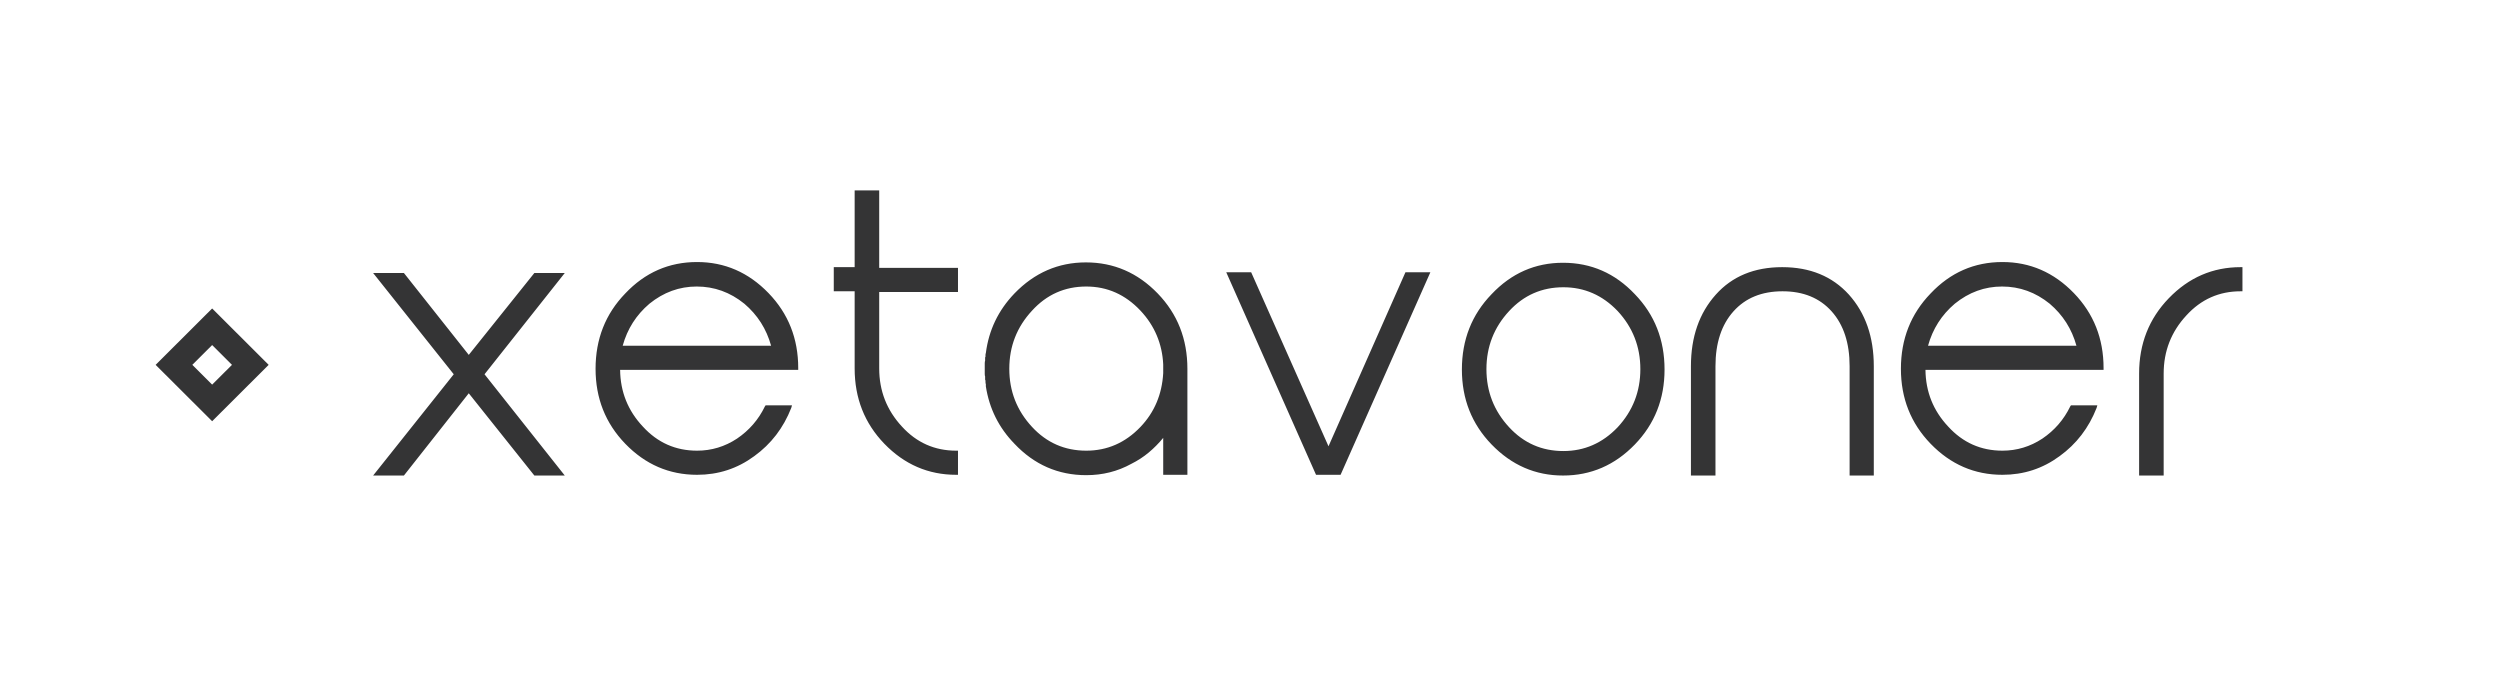 <?xml version="1.0" encoding="UTF-8"?> <svg xmlns="http://www.w3.org/2000/svg" viewBox="1863 2463 274 74" width="274" height="74" data-guides="{&quot;vertical&quot;:[],&quot;horizontal&quot;:[]}"><mask x="1862.900" y="2462.900" width="1.200" height="1.200" id="tSvg7bbbc403e8"><path fill="white" stroke="none" fill-opacity="1" stroke-width="1" stroke-opacity="1" color="rgb(51, 51, 51)" width="999" height="297" data-svg-name="path" data-svg-id="d9bd442c44" id="tSvgd9bd442c44" title="Rectangle 1" d="M 1863.5 2463.5 C 1951.167 2463.5 2038.833 2463.5 2126.5 2463.5C 2126.5 2489.5 2126.5 2515.5 2126.5 2541.5C 2038.833 2541.5 1951.167 2541.5 1863.5 2541.5C 1863.5 2515.5 1863.5 2489.5 1863.5 2463.5Z"></path></mask><path fill="#343435" stroke="none" fill-opacity="1" stroke-width="1" stroke-opacity="1" color="rgb(51, 51, 51)" mask="url(#tSvg9e9ca6903)" id="tSvg18333ba23dc" title="Path 1" d="M 1916.104 2504.02 C 1919.036 2507.719 1921.968 2511.419 1924.9 2515.119C 1923.789 2515.119 1922.677 2515.119 1921.566 2515.119C 1919.17 2512.114 1916.773 2509.109 1914.377 2506.103C 1912.007 2509.109 1909.637 2512.114 1907.268 2515.119C 1906.143 2515.119 1905.018 2515.119 1903.894 2515.119C 1906.839 2511.419 1909.785 2507.719 1912.73 2504.02C 1909.785 2500.32 1906.839 2496.621 1903.894 2492.921C 1905.018 2492.921 1906.143 2492.921 1907.268 2492.921C 1909.637 2495.913 1912.007 2498.904 1914.377 2501.896C 1916.773 2498.904 1919.17 2495.913 1921.566 2492.921C 1922.677 2492.921 1923.789 2492.921 1924.9 2492.921C 1921.968 2496.621 1919.036 2500.32 1916.104 2504.02ZM 1950.485 2503.539 C 1943.978 2503.539 1937.471 2503.539 1930.965 2503.539C 1930.991 2505.943 1931.822 2508.013 1933.455 2509.75C 1935.062 2511.512 1937.043 2512.394 1939.399 2512.394C 1940.979 2512.394 1942.438 2511.953 1943.777 2511.072C 1945.116 2510.164 1946.133 2508.988 1946.83 2507.546C 1946.856 2507.506 1946.883 2507.466 1946.91 2507.426C 1947.874 2507.426 1948.838 2507.426 1949.802 2507.426C 1949.775 2507.519 1949.748 2507.613 1949.722 2507.706C 1948.865 2509.896 1947.513 2511.659 1945.665 2512.995C 1943.817 2514.357 1941.729 2515.038 1939.399 2515.038C 1936.347 2515.038 1933.723 2513.903 1931.527 2511.633C 1929.358 2509.389 1928.274 2506.651 1928.274 2503.419C 1928.274 2500.16 1929.358 2497.409 1931.527 2495.165C 1933.696 2492.868 1936.32 2491.719 1939.399 2491.719C 1942.425 2491.719 1945.036 2492.854 1947.231 2495.125C 1949.4 2497.369 1950.485 2500.107 1950.485 2503.339C 1950.485 2503.406 1950.485 2503.472 1950.485 2503.539ZM 1947.513 2500.895 C 1947.004 2499.051 1946.026 2497.516 1944.58 2496.287C 1943.027 2495.031 1941.287 2494.403 1939.359 2494.403C 1937.458 2494.403 1935.731 2495.031 1934.178 2496.287C 1932.732 2497.516 1931.754 2499.051 1931.246 2500.895C 1936.668 2500.895 1942.09 2500.895 1947.513 2500.895ZM 1959.361 2495.005 C 1959.361 2497.796 1959.361 2500.587 1959.361 2503.379C 1959.361 2505.836 1960.191 2507.96 1961.851 2509.75C 1963.458 2511.512 1965.439 2512.394 1967.796 2512.394C 1967.863 2512.394 1967.929 2512.394 1967.996 2512.394C 1967.996 2513.275 1967.996 2514.157 1967.996 2515.038C 1967.929 2515.038 1967.863 2515.038 1967.796 2515.038C 1964.743 2515.038 1962.119 2513.903 1959.923 2511.633C 1957.754 2509.389 1956.67 2506.638 1956.67 2503.379C 1956.67 2500.561 1956.67 2497.743 1956.67 2494.925C 1955.907 2494.925 1955.144 2494.925 1954.381 2494.925C 1954.381 2494.043 1954.381 2493.161 1954.381 2492.28C 1955.144 2492.28 1955.907 2492.28 1956.67 2492.28C 1956.67 2489.475 1956.67 2486.671 1956.67 2483.866C 1957.567 2483.866 1958.464 2483.866 1959.361 2483.866C 1959.361 2486.697 1959.361 2489.529 1959.361 2492.36C 1962.239 2492.36 1965.118 2492.36 1967.996 2492.36C 1967.996 2493.242 1967.996 2494.123 1967.996 2495.005C 1965.118 2495.005 1962.239 2495.005 1959.361 2495.005ZM 1989.886 2495.165 C 1992.055 2497.409 1993.139 2500.16 1993.139 2503.419C 1993.139 2507.292 1993.139 2511.165 1993.139 2515.038C 1992.256 2515.038 1991.372 2515.038 1990.488 2515.038C 1990.488 2513.689 1990.488 2512.34 1990.488 2510.991C 1990.006 2511.579 1989.478 2512.113 1988.902 2512.594C 1988.326 2513.075 1987.69 2513.489 1986.994 2513.836C 1985.495 2514.664 1983.848 2515.078 1982.054 2515.078C 1978.975 2515.078 1976.35 2513.93 1974.182 2511.633C 1972.468 2509.87 1971.424 2507.773 1971.049 2505.342C 1971.049 2505.262 1971.049 2505.182 1971.049 2505.102C 1971.022 2505.048 1971.009 2504.968 1971.009 2504.861C 1971.009 2504.808 1971.009 2504.754 1971.009 2504.701C 1970.982 2504.674 1970.969 2504.634 1970.969 2504.581C 1970.969 2504.527 1970.969 2504.474 1970.969 2504.42C 1970.969 2504.38 1970.969 2504.34 1970.969 2504.3C 1970.969 2504.287 1970.969 2504.274 1970.969 2504.26C 1970.942 2504.207 1970.928 2504.113 1970.928 2503.98C 1970.928 2503.94 1970.928 2503.9 1970.928 2503.86C 1970.928 2503.82 1970.928 2503.779 1970.928 2503.739C 1970.928 2503.632 1970.928 2503.526 1970.928 2503.419C 1970.928 2503.298 1970.928 2503.178 1970.928 2503.058C 1970.928 2503.018 1970.928 2502.978 1970.928 2502.938C 1970.928 2502.898 1970.928 2502.858 1970.928 2502.818C 1970.928 2502.684 1970.942 2502.591 1970.969 2502.537C 1970.969 2502.524 1970.969 2502.511 1970.969 2502.497C 1970.969 2502.457 1970.969 2502.417 1970.969 2502.377C 1970.969 2502.324 1970.969 2502.27 1970.969 2502.217C 1970.969 2502.163 1970.982 2502.123 1971.009 2502.097C 1971.009 2502.043 1971.009 2501.99 1971.009 2501.936C 1971.009 2501.83 1971.022 2501.749 1971.049 2501.696C 1971.37 2499.185 1972.414 2497.008 1974.182 2495.165C 1976.377 2492.894 1978.988 2491.759 1982.014 2491.759C 1985.066 2491.759 1987.69 2492.894 1989.886 2495.165ZM 1990.488 2503.419 C 1990.488 2503.339 1990.488 2503.258 1990.488 2503.178C 1990.488 2503.112 1990.488 2503.045 1990.488 2502.978C 1990.488 2502.965 1990.488 2502.951 1990.488 2502.938C 1990.435 2501.816 1990.201 2500.761 1989.786 2499.773C 1989.371 2498.784 1988.775 2497.876 1987.998 2497.048C 1986.338 2495.285 1984.357 2494.403 1982.054 2494.403C 1979.698 2494.403 1977.716 2495.285 1976.11 2497.048C 1974.449 2498.838 1973.619 2500.961 1973.619 2503.419C 1973.619 2505.876 1974.449 2508 1976.11 2509.789C 1977.716 2511.526 1979.698 2512.394 1982.054 2512.394C 1984.357 2512.394 1986.338 2511.526 1987.998 2509.789C 1989.525 2508.187 1990.355 2506.224 1990.488 2503.9C 1990.488 2503.819 1990.488 2503.739 1990.488 2503.659C 1990.488 2503.579 1990.488 2503.499 1990.488 2503.419ZM 2019.768 2492.841 C 2016.488 2500.24 2013.208 2507.639 2009.928 2515.038C 2009.031 2515.038 2008.134 2515.038 2007.237 2515.038C 2003.957 2507.639 2000.677 2500.24 1997.397 2492.841C 1998.307 2492.841 1999.217 2492.841 2000.128 2492.841C 2002.953 2499.198 2005.778 2505.556 2008.603 2511.913C 2011.414 2505.556 2014.226 2499.198 2017.037 2492.841C 2017.948 2492.841 2018.858 2492.841 2019.768 2492.841ZM 2042.18 2495.245 C 2044.349 2497.489 2045.434 2500.24 2045.434 2503.499C 2045.434 2506.731 2044.349 2509.469 2042.18 2511.713C 2039.985 2513.983 2037.361 2515.118 2034.308 2515.118C 2031.282 2515.118 2028.672 2513.983 2026.476 2511.713C 2024.307 2509.469 2023.223 2506.731 2023.223 2503.499C 2023.223 2500.24 2024.307 2497.489 2026.476 2495.245C 2028.645 2492.948 2031.256 2491.799 2034.308 2491.799C 2037.387 2491.799 2040.011 2492.948 2042.18 2495.245ZM 2034.348 2512.434 C 2036.651 2512.434 2038.632 2511.566 2040.293 2509.83C 2041.953 2508.04 2042.783 2505.917 2042.783 2503.459C 2042.783 2501.001 2041.953 2498.878 2040.293 2497.088C 2038.632 2495.352 2036.651 2494.484 2034.348 2494.484C 2031.992 2494.484 2030.011 2495.352 2028.404 2497.088C 2026.743 2498.878 2025.913 2501.001 2025.913 2503.459C 2025.913 2505.917 2026.743 2508.04 2028.404 2509.83C 2030.011 2511.566 2031.992 2512.434 2034.348 2512.434ZM 2068.368 2503.138 C 2068.368 2507.132 2068.368 2511.125 2068.368 2515.119C 2067.484 2515.119 2066.6 2515.119 2065.717 2515.119C 2065.717 2511.125 2065.717 2507.132 2065.717 2503.138C 2065.717 2500.601 2065.061 2498.597 2063.749 2497.128C 2062.436 2495.659 2060.643 2494.925 2058.367 2494.925C 2056.091 2494.925 2054.297 2495.659 2052.985 2497.128C 2051.672 2498.597 2051.016 2500.601 2051.016 2503.138C 2051.016 2507.132 2051.016 2511.125 2051.016 2515.119C 2050.119 2515.119 2049.222 2515.119 2048.326 2515.119C 2048.326 2511.125 2048.326 2507.132 2048.326 2503.138C 2048.326 2499.933 2049.236 2497.315 2051.057 2495.285C 2052.851 2493.282 2055.274 2492.28 2058.326 2492.28C 2061.379 2492.28 2063.816 2493.282 2065.636 2495.285C 2067.457 2497.315 2068.368 2499.933 2068.368 2503.138ZM 2093.551 2503.539 C 2087.044 2503.539 2080.537 2503.539 2074.031 2503.539C 2074.058 2505.943 2074.888 2508.013 2076.521 2509.75C 2078.128 2511.512 2080.109 2512.394 2082.465 2512.394C 2084.045 2512.394 2085.504 2511.953 2086.843 2511.072C 2088.182 2510.164 2089.2 2508.988 2089.896 2507.546C 2089.923 2507.506 2089.949 2507.466 2089.976 2507.426C 2090.94 2507.426 2091.904 2507.426 2092.868 2507.426C 2092.841 2507.519 2092.814 2507.613 2092.788 2507.706C 2091.931 2509.896 2090.579 2511.659 2088.731 2512.995C 2086.883 2514.357 2084.795 2515.038 2082.465 2515.038C 2079.413 2515.038 2076.789 2513.903 2074.593 2511.633C 2072.424 2509.389 2071.34 2506.651 2071.34 2503.419C 2071.34 2500.16 2072.424 2497.409 2074.593 2495.165C 2076.762 2492.868 2079.386 2491.719 2082.465 2491.719C 2085.491 2491.719 2088.102 2492.855 2090.297 2495.125C 2092.466 2497.369 2093.551 2500.107 2093.551 2503.339C 2093.551 2503.406 2093.551 2503.472 2093.551 2503.539ZM 2090.579 2500.895 C 2090.07 2499.051 2089.092 2497.516 2087.647 2496.287C 2086.094 2495.031 2084.353 2494.403 2082.425 2494.403C 2080.524 2494.403 2078.797 2495.031 2077.244 2496.287C 2075.798 2497.516 2074.821 2499.051 2074.312 2500.895C 2079.734 2500.895 2085.156 2500.895 2090.579 2500.895ZM 2108.773 2492.28 C 2108.773 2493.162 2108.773 2494.043 2108.773 2494.925C 2108.706 2494.925 2108.639 2494.925 2108.572 2494.925C 2106.216 2494.925 2104.235 2495.806 2102.628 2497.569C 2100.968 2499.359 2100.138 2501.482 2100.138 2503.94C 2100.138 2507.666 2100.138 2511.392 2100.138 2515.119C 2099.241 2515.119 2098.344 2515.119 2097.447 2515.119C 2097.447 2511.392 2097.447 2507.666 2097.447 2503.94C 2097.447 2500.681 2098.531 2497.93 2100.7 2495.686C 2102.896 2493.415 2105.52 2492.28 2108.572 2492.28C 2108.639 2492.28 2108.706 2492.28 2108.773 2492.28Z"></path><path fill="#343435" stroke="none" fill-opacity="1" stroke-width="1" stroke-opacity="1" clip-rule="evenodd" color="rgb(51, 51, 51)" fill-rule="evenodd" mask="url(#tSvg9e9ca6903)" id="tSvg195cd8951c5" title="Path 2" d="M 1880.057 2502.988 C 1882.122 2500.928 1884.186 2498.868 1886.251 2496.808C 1888.315 2498.868 1890.38 2500.928 1892.445 2502.988C 1890.38 2505.047 1888.315 2507.107 1886.251 2509.167C 1884.186 2507.107 1882.122 2505.047 1880.057 2502.988ZM 1884.078 2502.987 C 1884.802 2502.265 1885.527 2501.542 1886.251 2500.819C 1886.976 2501.542 1887.7 2502.265 1888.424 2502.987C 1887.7 2503.71 1886.976 2504.433 1886.251 2505.155C 1885.527 2504.433 1884.802 2503.71 1884.078 2502.987Z"></path><defs></defs></svg> 
